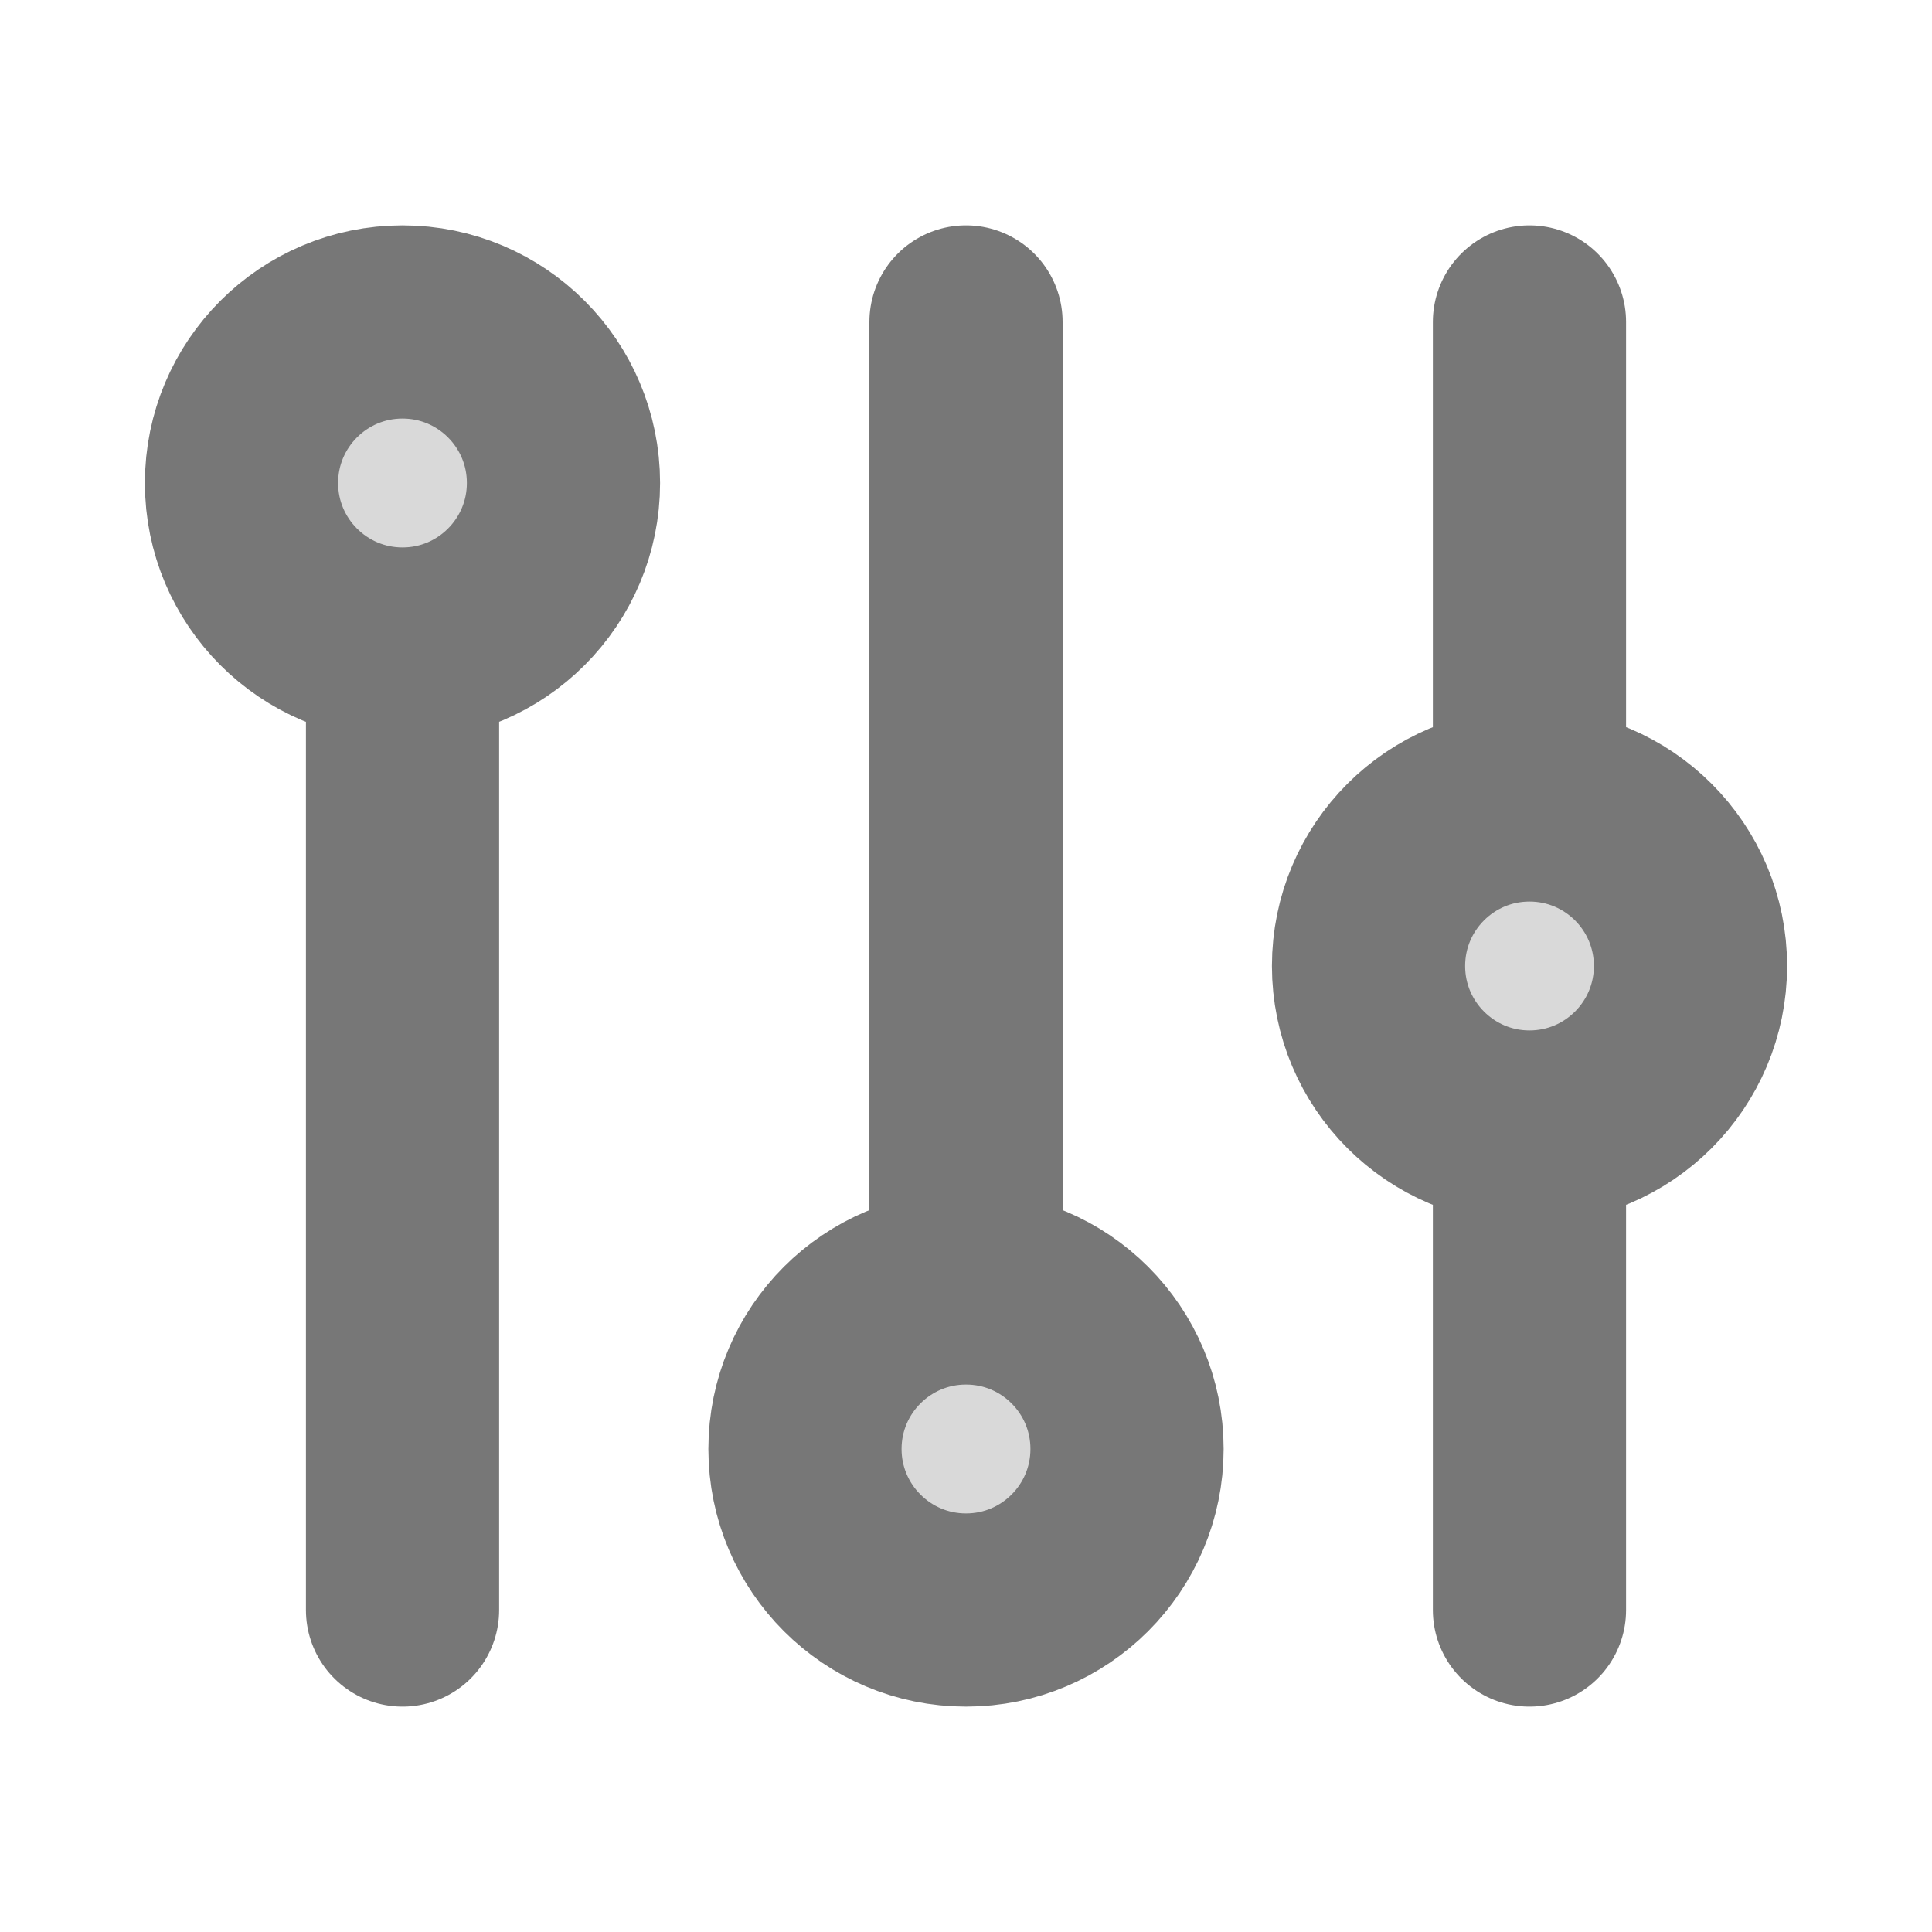 <svg width="20" height="20" viewBox="0 0 20 20" fill="none" xmlns="http://www.w3.org/2000/svg">
<path d="M5.833 5C5.833 5.92 5.087 6.667 4.167 6.667C3.246 6.667 2.5 5.92 2.5 5C2.5 4.079 3.246 3.333 4.167 3.333C5.087 3.333 5.833 4.079 5.833 5Z" fill="black" fill-opacity="0.15"/>
<path d="M11.667 15C11.667 15.92 10.921 16.667 10 16.667C9.08 16.667 8.333 15.92 8.333 15C8.333 14.079 9.08 13.333 10 13.333C10.921 13.333 11.667 14.079 11.667 15Z" fill="black" fill-opacity="0.15"/>
<path d="M15.833 11.667C16.754 11.667 17.5 10.92 17.5 10C17.5 9.079 16.754 8.333 15.833 8.333C14.913 8.333 14.167 9.079 14.167 10C14.167 10.92 14.913 11.667 15.833 11.667Z" fill="black" fill-opacity="0.15"/>
<path d="M15.833 3.333V8.333M15.833 8.333C14.913 8.333 14.167 9.079 14.167 10C14.167 10.92 14.913 11.667 15.833 11.667M15.833 8.333C16.754 8.333 17.5 9.079 17.5 10C17.5 10.92 16.754 11.667 15.833 11.667M15.833 11.667V16.667M10 3.333V13.333M10 13.333C9.08 13.333 8.333 14.079 8.333 15C8.333 15.92 9.08 16.667 10 16.667C10.921 16.667 11.667 15.92 11.667 15C11.667 14.079 10.921 13.333 10 13.333ZM4.167 6.667V16.667M4.167 6.667C5.087 6.667 5.833 5.92 5.833 5C5.833 4.079 5.087 3.333 4.167 3.333C3.246 3.333 2.5 4.079 2.5 5C2.5 5.92 3.246 6.667 4.167 6.667Z" stroke="#777777" stroke-width="2" stroke-linecap="round" stroke-linejoin="round"/>
</svg>
